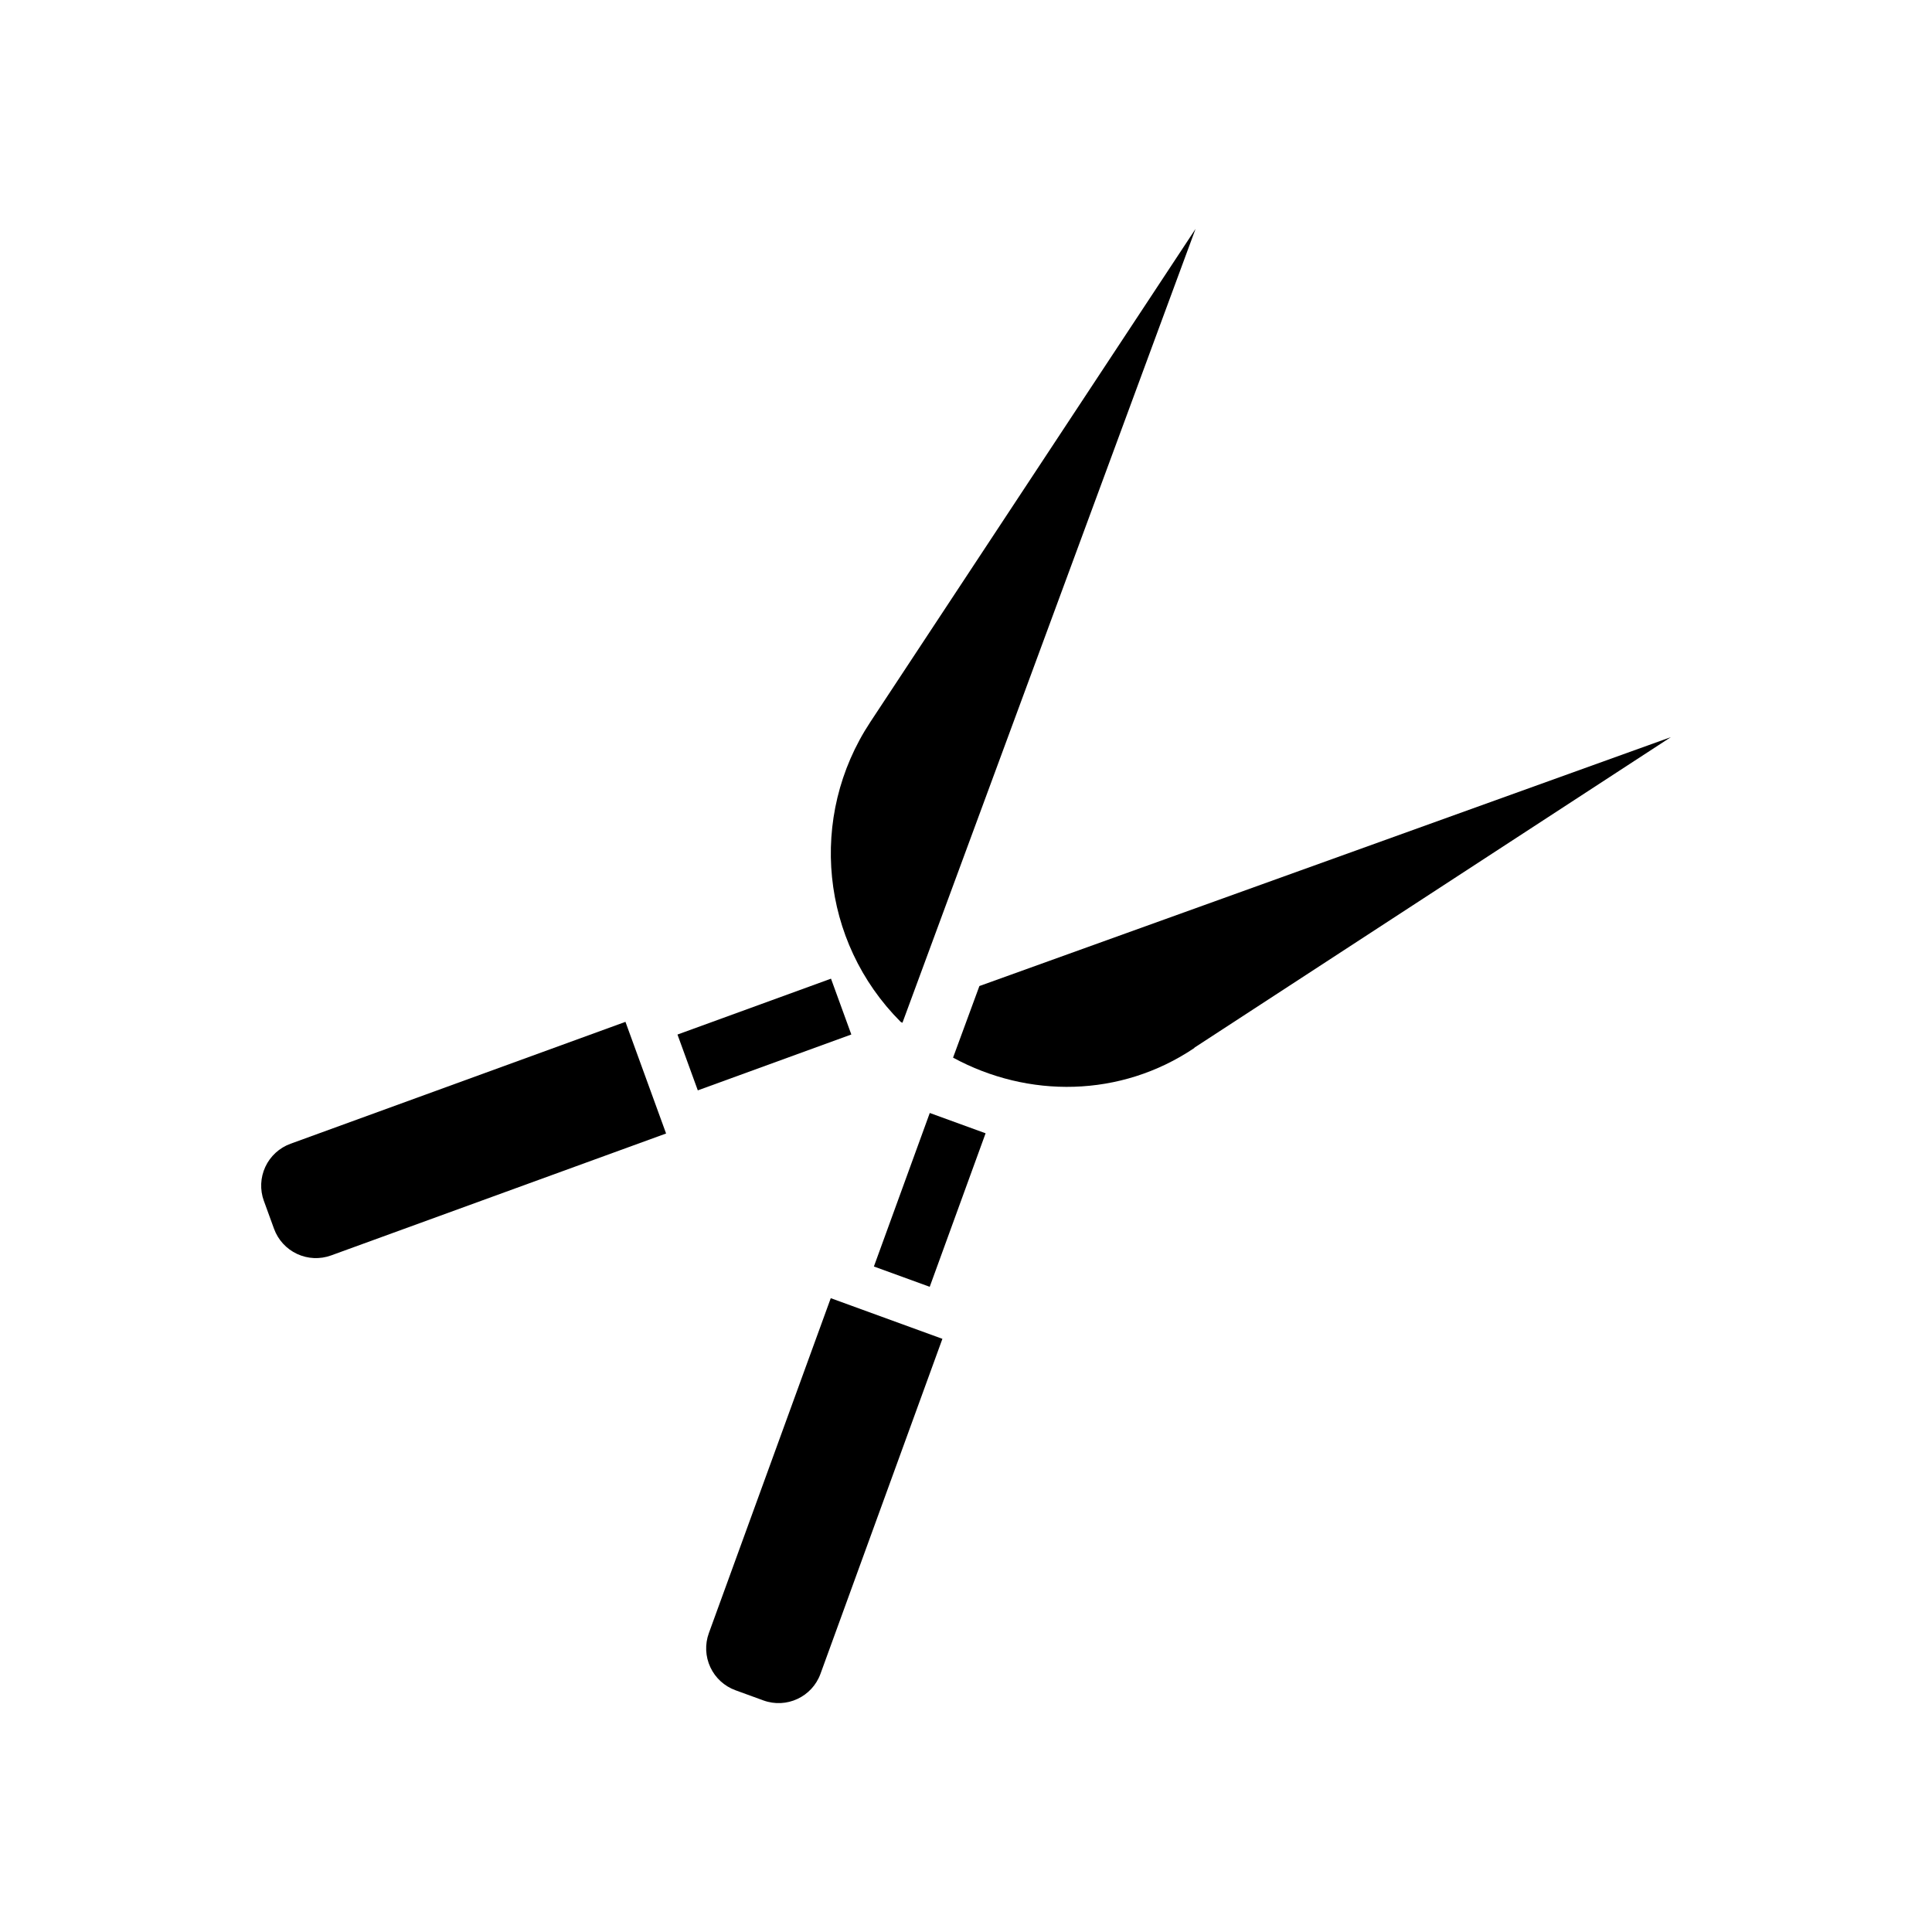 <?xml version="1.0" encoding="UTF-8"?>
<!-- Uploaded to: SVG Repo, www.svgrepo.com, Generator: SVG Repo Mixer Tools -->
<svg fill="#000000" width="800px" height="800px" version="1.1" viewBox="144 144 512 512" xmlns="http://www.w3.org/2000/svg">
 <g>
  <path d="m586.79 339.35-183.24 65.961-6.981 18.973c19.879 10.805 44.344 10.617 63.898-2.523v-0.004c0.039-0.051 0.082-0.105 0.125-0.156z"/>
  <path d="m460.83 204.66-86.191 130.69c-16.535 25.066-13.184 58.18 8.023 79.43 0.137 0.156 0.355 0.156 0.492 0.27z"/>
  <path d="m369.61 418.15-40.684 14.809-5.387-14.793 40.684-14.809z" fill-rule="evenodd"/>
  <path d="m320.52 444.39-88.766 32.309c-2.941 1.07-6.191 0.93-9.027-0.395-2.84-1.324-5.035-3.719-6.106-6.664l-2.691-7.398-0.004 0.004c-1.07-2.945-0.93-6.191 0.395-9.031 1.324-2.836 3.723-5.035 6.664-6.106l88.766-32.309z" fill-rule="evenodd"/>
  <path d="m390.4 438.95-14.809 40.684 14.793 5.383 14.809-40.684z" fill-rule="evenodd"/>
  <path d="m364.16 488.03-32.309 88.766v0.004c-1.07 2.941-0.93 6.188 0.395 9.027 1.32 2.84 3.719 5.035 6.66 6.106l7.398 2.695c6.129 2.231 12.906-0.93 15.133-7.059l32.309-88.766z" fill-rule="evenodd"/>
 </g>
</svg>